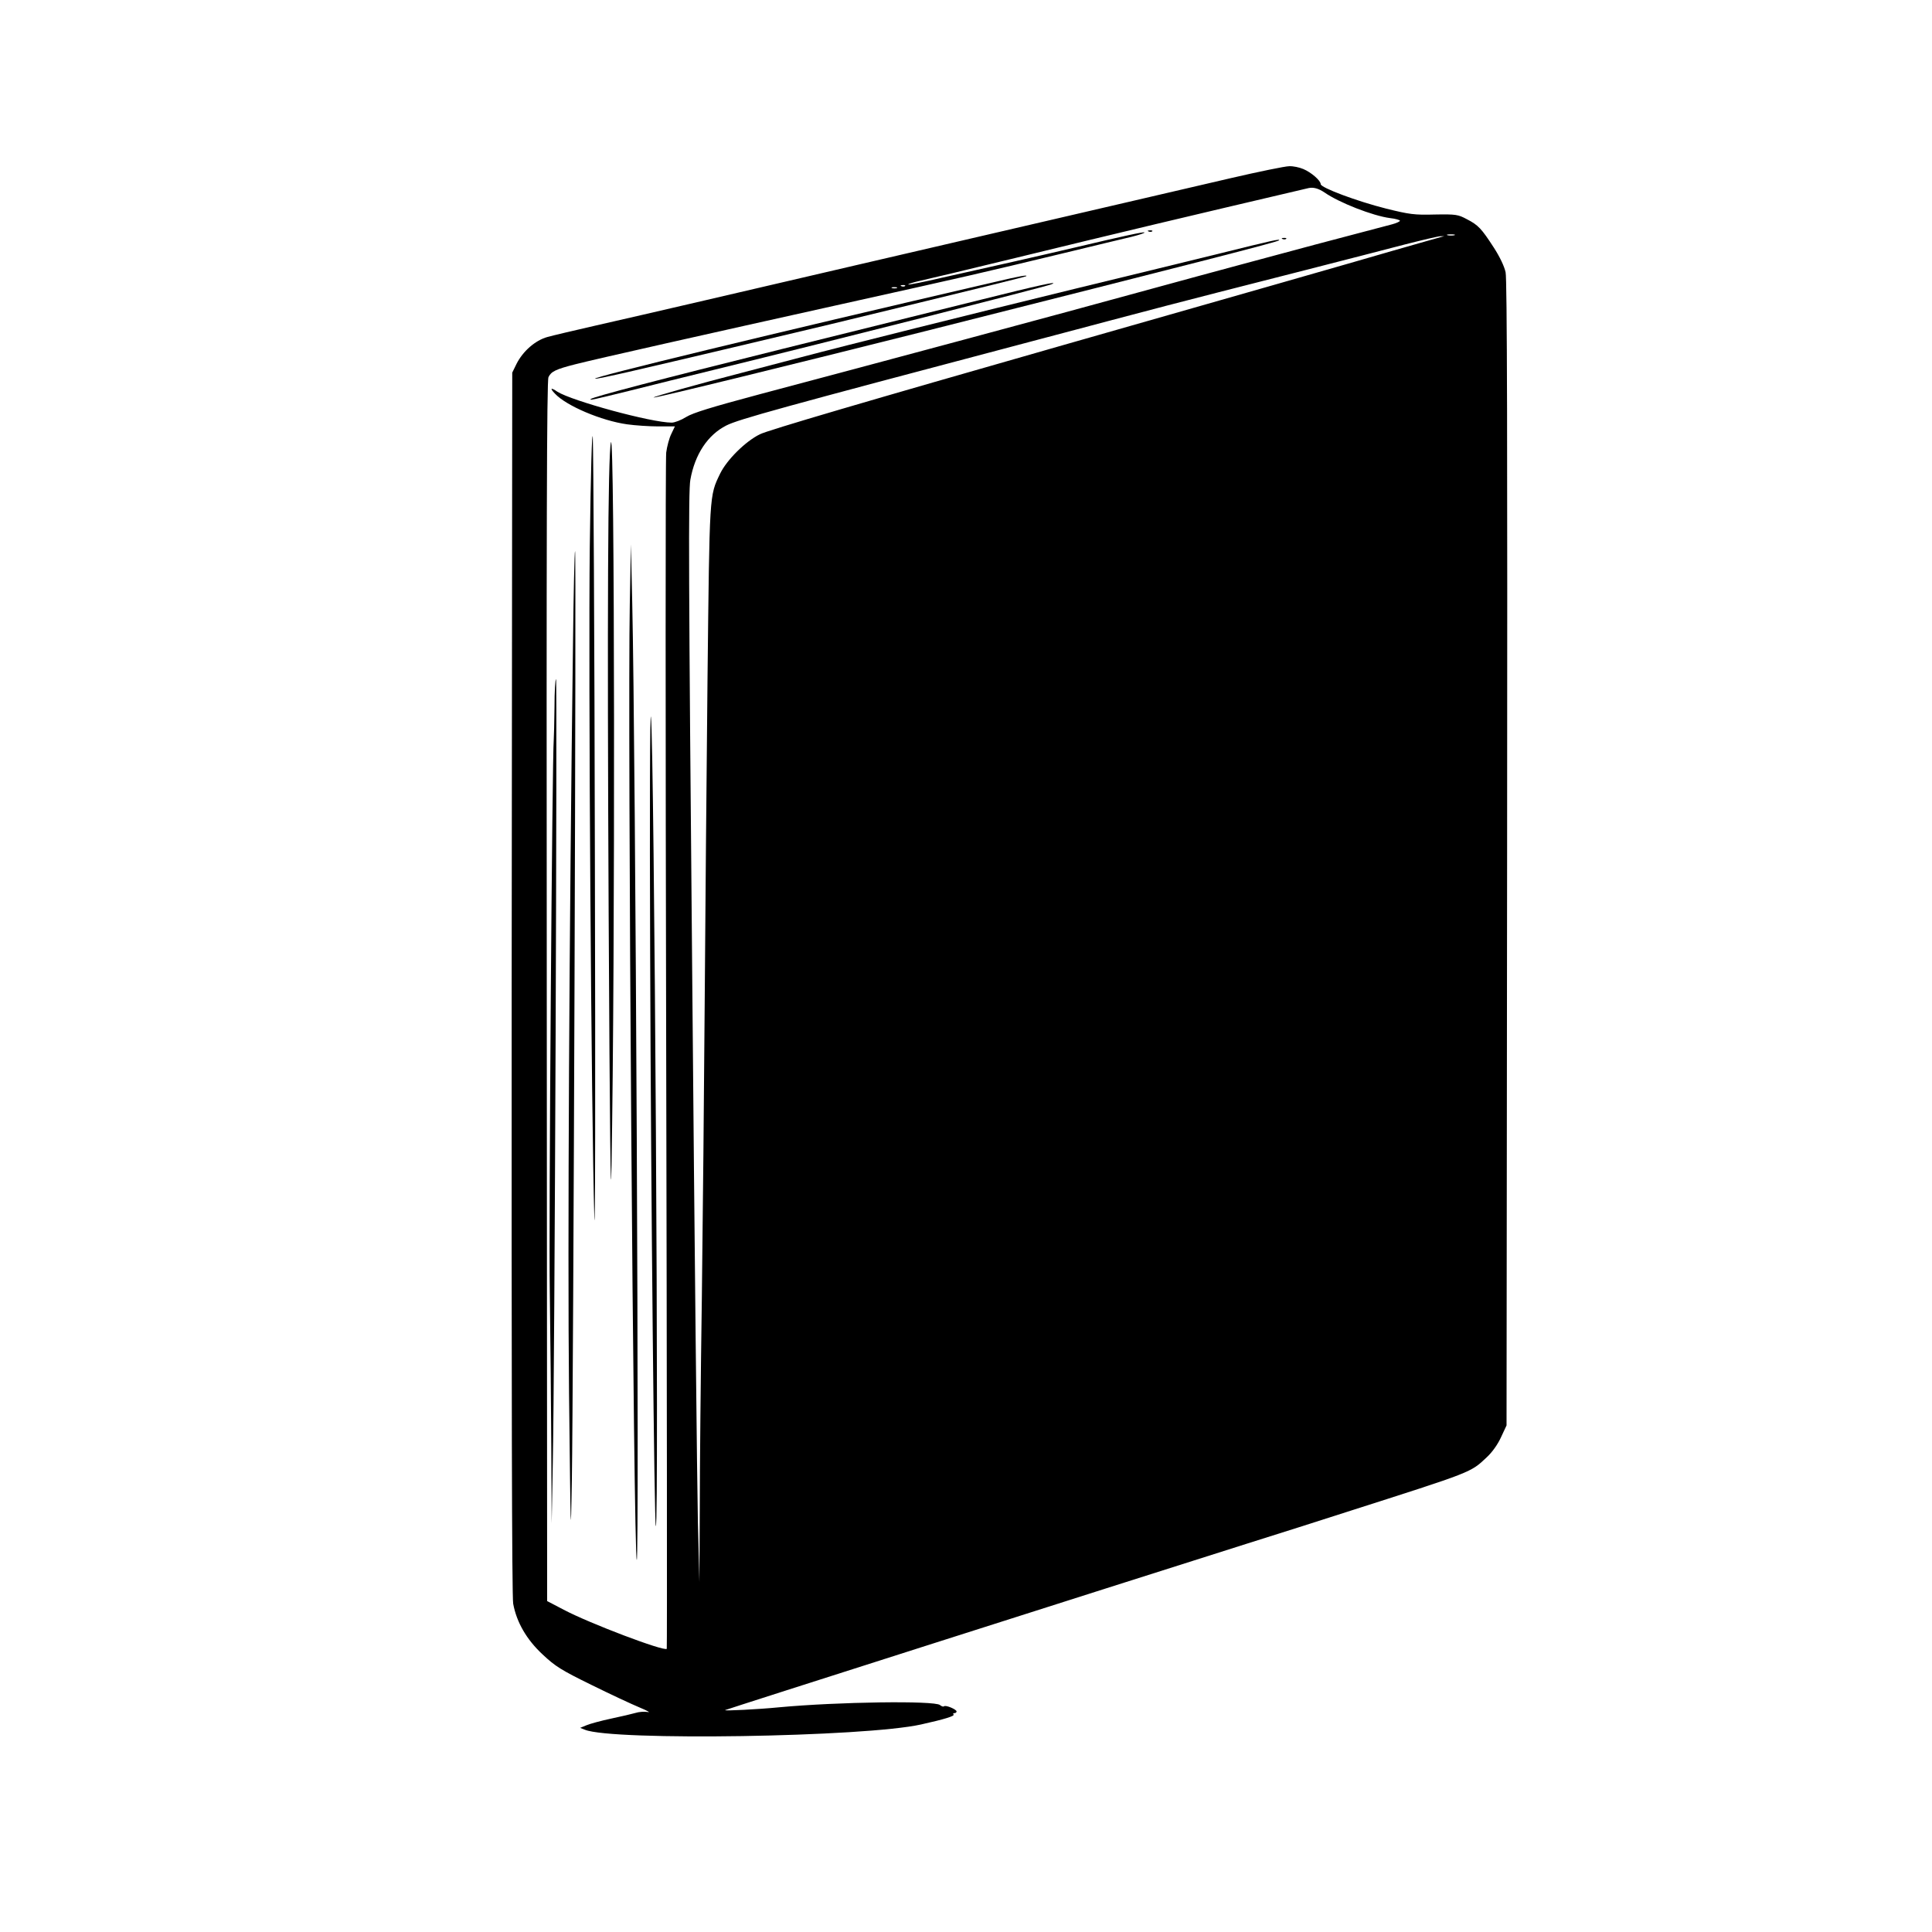 <?xml version="1.0" standalone="no"?>
<!DOCTYPE svg PUBLIC "-//W3C//DTD SVG 20010904//EN"
 "http://www.w3.org/TR/2001/REC-SVG-20010904/DTD/svg10.dtd">
<svg version="1.0" xmlns="http://www.w3.org/2000/svg"
 width="1024pt" height="1024pt" viewBox="0 0 1024 1024"
 preserveAspectRatio="xMidYMid meet">
<g transform="translate(0,1024) scale(0.1,-0.1)"
fill="#000000" stroke="none">
<path d="M6520 9295 c-151 -35 -401 -93 -555 -129 -1369 -318 -1702 -395
-2220 -516 -214 -50 -480 -111 -590 -136 -110 -25 -224 -52 -253 -60 -65 -18
-130 -75 -164 -142 l-23 -47 -3 -3235 c-1 -2133 1 -3253 8 -3290 18 -98 71
-190 156 -269 67 -63 99 -83 258 -161 99 -49 215 -103 256 -120 41 -17 60 -28
43 -24 -18 3 -47 1 -65 -5 -18 -5 -76 -19 -129 -30 -52 -11 -111 -27 -130 -35
l-34 -14 25 -10 c147 -60 1482 -39 1782 28 126 28 180 45 172 53 -4 4 -2 7 4
7 7 0 12 4 12 9 0 11 -59 36 -67 27 -3 -3 -13 0 -21 7 -29 24 -540 17 -852
-12 -112 -11 -292 -20 -287 -15 3 3 2007 642 2762 881 165 52 406 128 535 170
669 214 653 207 741 290 28 26 58 68 75 106 l29 62 3 3030 c2 2201 0 3044 -8
3082 -7 32 -31 82 -62 130 -66 102 -83 120 -143 151 -47 25 -57 27 -171 25
-108 -3 -134 1 -256 31 -155 39 -348 111 -348 130 0 19 -51 63 -92 80 -21 9
-54 16 -75 15 -21 0 -162 -29 -313 -64z m500 -75 c77 -54 256 -124 348 -136
28 -3 52 -10 52 -14 0 -4 -19 -13 -42 -19 -24 -6 -204 -54 -402 -106 -197 -53
-582 -156 -855 -231 -509 -140 -1493 -404 -2096 -564 -254 -68 -352 -98 -388
-120 -27 -17 -61 -30 -77 -30 -107 0 -529 115 -606 164 -35 24 -41 19 -13 -10
60 -65 247 -144 383 -163 43 -6 117 -11 165 -11 l88 0 -19 -40 c-11 -22 -23
-67 -27 -99 -4 -32 -4 -1471 0 -3197 4 -1726 5 -3141 3 -3143 -14 -15 -410
135 -546 207 l-88 46 -2 3230 c-2 2458 0 3237 9 3257 14 30 39 42 141 68 113
29 697 160 1417 320 658 146 724 161 1180 271 154 37 313 76 353 85 40 10 70
20 68 23 -5 4 -103 -17 -361 -78 -66 -16 -212 -49 -325 -75 -113 -25 -285 -64
-383 -86 -98 -23 -180 -39 -183 -37 -2 3 28 12 68 21 40 9 251 59 468 112 620
151 924 223 1585 378 26 6 54 -2 85 -23z m688 -227 c-10 -2 -26 -2 -35 0 -10
3 -2 5 17 5 19 0 27 -2 18 -5z m-73 -10 c-11 -3 -128 -36 -260 -74 -132 -39
-926 -266 -1764 -505 -1008 -288 -1544 -445 -1584 -466 -77 -38 -175 -136
-210 -208 -58 -120 -56 -99 -67 -1085 -5 -500 -12 -1277 -15 -1725 -3 -448
-10 -1148 -15 -1555 -6 -407 -11 -913 -11 -1125 l-2 -385 -8 320 c-4 176 -18
1474 -30 2885 -19 2100 -21 2578 -10 2637 24 135 92 238 191 288 66 33 283 93
1615 445 149 39 335 89 415 110 80 21 215 57 300 79 85 22 209 54 275 71 66
17 278 71 470 120 193 49 427 110 520 134 94 24 179 44 190 44 l20 0 -20 -5z
m-2838 -259 c-3 -3 -12 -4 -19 -1 -8 3 -5 6 6 6 11 1 17 -2 13 -5z m-44 -11
c-7 -2 -19 -2 -25 0 -7 3 -2 5 12 5 14 0 19 -2 13 -5z"/>
<path d="M6088 9013 c7 -3 16 -2 19 1 4 3 -2 6 -13 5 -11 0 -14 -3 -6 -6z"/>
<path d="M6798 8973 c7 -3 16 -2 19 1 4 3 -2 6 -13 5 -11 0 -14 -3 -6 -6z"/>
<path d="M6475 8899 c-154 -38 -503 -123 -775 -189 -549 -134 -1207 -298
-1460 -365 -91 -24 -228 -60 -305 -80 -229 -59 -475 -128 -471 -132 4 -5 749
178 1441 352 1454 367 1865 472 1874 481 10 10 -42 -2 -304 -67z"/>
<path d="M5270 8745 c-1206 -280 -2126 -503 -2116 -512 2 -3 82 14 178 36 244
56 872 205 1068 252 744 180 1036 252 1039 255 9 8 -29 2 -169 -31z"/>
<path d="M5205 8653 c-187 -46 -665 -165 -1061 -263 -651 -162 -1000 -253
-1013 -265 -8 -8 3 -6 206 44 109 28 311 77 448 111 641 157 1749 438 1787
453 51 21 -75 -7 -367 -80z"/>
<path d="M3126 7345 c-8 -678 8 -3017 24 -3555 5 -148 6 682 3 1885 -2 1183
-8 2193 -11 2245 -4 56 -11 -180 -16 -575z"/>
<path d="M3238 7895 c-16 -69 -20 -899 -12 -2499 6 -1161 11 -1587 15 -1341
20 1110 17 3928 -3 3840z"/>
<path d="M3338 7035 c-12 -637 20 -5046 37 -5063 14 -14 -6 4283 -24 5073 l-7
310 -6 -320z"/>
<path d="M3037 6828 c-20 -1492 -29 -3208 -21 -3968 9 -787 9 -808 15 -460 8
471 24 4920 17 4920 -3 0 -8 -222 -11 -492z"/>
<path d="M2939 6493 c-1 -82 -3 -159 -4 -173 -8 -81 -27 -2578 -21 -2930 3
-234 7 -605 8 -825 l2 -400 6 325 c10 467 24 4150 17 4150 -4 0 -8 -66 -8
-147z"/>
<path d="M3446 5180 c4 -1278 22 -3021 30 -3029 18 -19 -8 4152 -26 4289 -5
38 -7 -477 -4 -1260z"/>
</g>
</svg>
